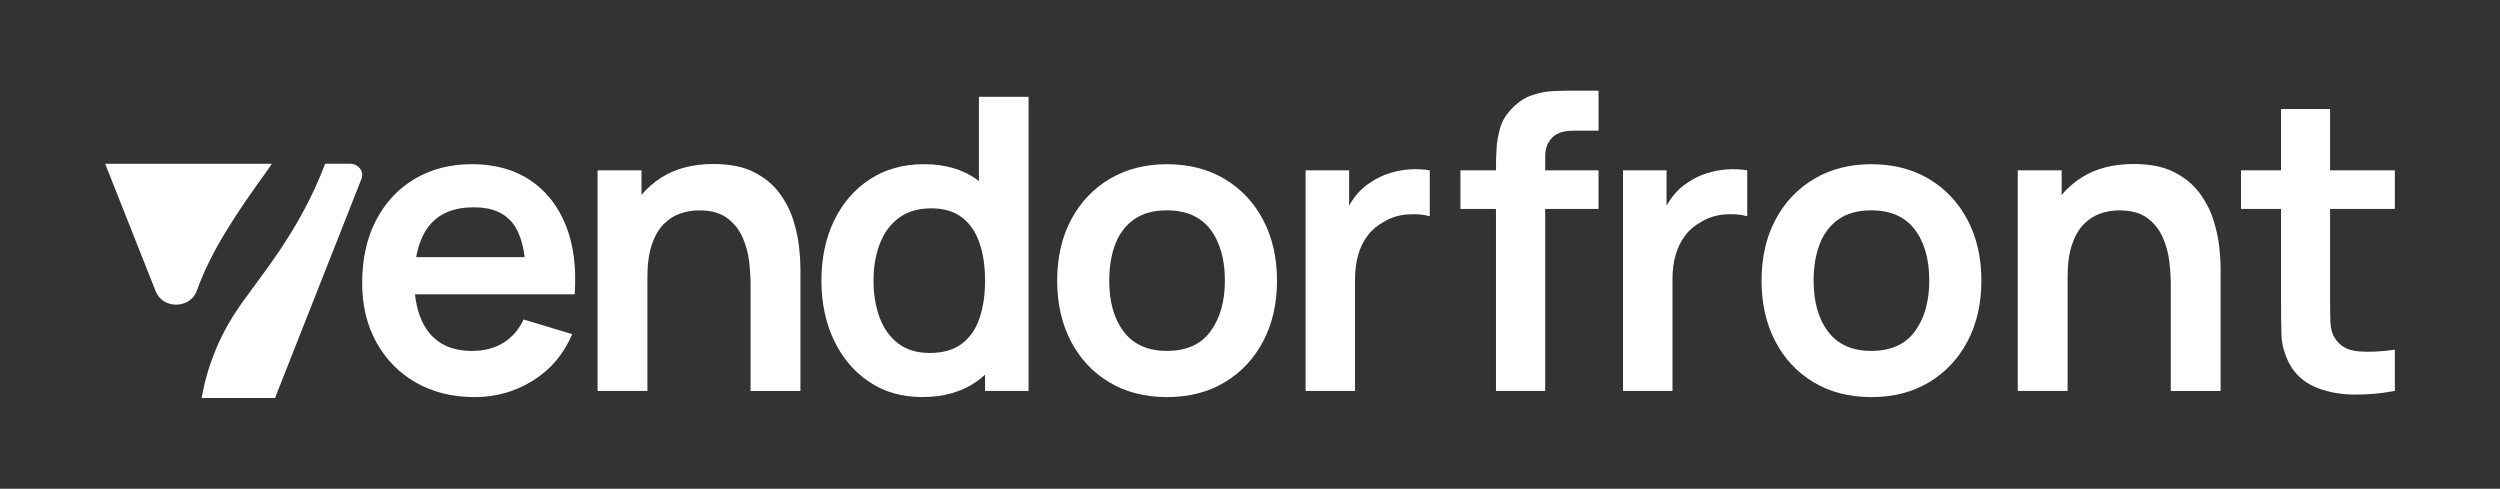 <?xml version="1.0" encoding="utf-8"?>
<!-- Generator: Adobe Adobe Illustrator 29.1.0, SVG Export Plug-In . SVG Version: 6.00 Build 0)  -->
<svg version="1.1" id="Layer_1" xmlns="http://www.w3.org/2000/svg" xmlns:xlink="http://www.w3.org/1999/xlink" x="0px" y="0px"
	 width="1080px" height="211.12px" viewBox="0 0 1080 211.12" style="enable-background:new 0 0 1080 211.12;" xml:space="preserve"
	>
<rect x="0" y="0" width="1080" height="211.12" fill="#333333" stroke="none"/>
<style type="text/css">
	.st0{fill:#F7F7F7;}
	.st1{fill:#1E3839;}
	.st2{fill:#00766A;}
	.st3{fill:#FFFFFF;}
</style>
<g>
	<g>
		<path class="st3" d="M229.05,77.86c-6.91-4.62-15.31-6.93-25.2-6.93c-9.36,0-17.59,2.12-24.71,6.35
			c-7.12,4.24-12.68,10.19-16.68,17.87c-4,7.68-6,16.72-6,27.14c0,9.65,2.04,18.18,6.13,25.59c4.09,7.41,9.78,13.21,17.08,17.39
			c7.3,4.18,15.77,6.27,25.42,6.27c9.18,0,17.58-2.38,25.2-7.15c7.62-4.77,13.25-11.44,16.9-20.03l-21-6.35
			c-2.06,4.41-4.99,7.78-8.78,10.11c-3.79,2.32-8.31,3.48-13.55,3.48c-8.12,0-14.3-2.65-18.53-7.94c-3.32-4.15-5.32-9.67-6.04-16.5
			h47.87h10.68h10.41c0.82-11.41-0.44-21.33-3.79-29.74C241.1,89,235.96,82.48,229.05,77.86z M204.74,89.55
			c7.71,0,13.36,2.38,16.95,7.15c2.54,3.38,4.18,8.19,4.95,14.38h-46.84c0.97-5.51,2.81-10,5.53-13.46
			C189.56,92.25,196.03,89.55,204.74,89.55z"/>
		<path class="st3" d="M342.68,95.03c-1.3-4.12-3.3-8-6-11.65c-2.71-3.65-6.35-6.65-10.94-9c-4.59-2.35-10.41-3.53-17.47-3.53
			c-8.94,0-16.47,1.96-22.59,5.87c-3.29,2.1-6.13,4.6-8.56,7.48V73.58h-18.97v95.31h21.53v-48.98c0-5.83,0.65-10.6,1.94-14.34
			c1.29-3.74,3.01-6.68,5.16-8.82c2.15-2.15,4.54-3.66,7.19-4.55c2.65-0.88,5.32-1.32,8.03-1.32c5.06,0,9.07,1.09,12.05,3.27
			c2.97,2.18,5.21,4.96,6.71,8.34c1.5,3.38,2.46,6.9,2.87,10.55c0.41,3.65,0.62,6.97,0.62,9.97v45.89h21.53v-53.22
			c0-2.29-0.19-5.28-0.57-8.96C344.81,103.04,343.97,99.15,342.68,95.03z"/>
		<path class="st3" d="M422.9,78.22c-0.31-0.24-0.61-0.49-0.93-0.71c-6.15-4.38-13.75-6.58-22.81-6.58c-9,0-16.83,2.19-23.48,6.58
			c-6.65,4.38-11.78,10.36-15.4,17.91c-3.62,7.56-5.43,16.17-5.43,25.81c0,9.53,1.79,18.09,5.38,25.68
			c3.59,7.59,8.65,13.59,15.18,18c6.53,4.41,14.18,6.62,22.95,6.62c9.3,0,17.09-2.21,23.39-6.62c1.34-0.94,2.6-1.97,3.79-3.05v7.02
			h18.8V41.81H422.9V78.22z M423.12,137.56c-1.62,4.71-4.18,8.37-7.68,10.99c-3.5,2.62-8.11,3.93-13.81,3.93
			c-5.53,0-10.09-1.38-13.68-4.15c-3.59-2.76-6.25-6.52-7.99-11.25c-1.74-4.74-2.6-10.02-2.6-15.84c0-5.77,0.88-11.02,2.65-15.75
			c1.76-4.73,4.5-8.5,8.21-11.3c3.71-2.79,8.41-4.19,14.12-4.19c5.41,0,9.82,1.31,13.24,3.93c3.41,2.62,5.93,6.27,7.54,10.94
			c1.62,4.68,2.43,10.14,2.43,16.37C425.54,127.41,424.73,132.86,423.12,137.56z"/>
		<path class="st3" d="M529.15,77.38c-7.12-4.29-15.48-6.44-25.06-6.44c-9.36,0-17.59,2.12-24.71,6.35
			c-7.12,4.24-12.68,10.12-16.68,17.65c-4,7.53-6,16.3-6,26.3c0,9.83,1.96,18.52,5.87,26.08c3.91,7.56,9.43,13.49,16.55,17.78
			c7.12,4.29,15.44,6.44,24.98,6.44c9.53,0,17.86-2.13,24.97-6.4c7.12-4.27,12.66-10.18,16.64-17.74
			c3.97-7.56,5.96-16.28,5.96-26.17c0-9.82-1.97-18.52-5.91-26.08C541.8,87.6,536.27,81.67,529.15,77.38z M522.97,143.12
			c-4.12,5.65-10.41,8.47-18.89,8.47c-8.18,0-14.37-2.75-18.58-8.25c-4.21-5.5-6.31-12.87-6.31-22.11c0-6,0.88-11.28,2.65-15.84
			c1.76-4.56,4.49-8.12,8.16-10.68c3.68-2.56,8.37-3.84,14.08-3.84c8.35,0,14.62,2.75,18.8,8.25c4.18,5.5,6.27,12.87,6.27,22.11
			C529.15,130.18,527.09,137.48,522.97,143.12z"/>
		<path class="st3" d="M608.93,73.18c-3,0.21-5.93,0.77-8.78,1.68c-2.86,0.91-5.46,2.16-7.81,3.75c-2.77,1.71-5.13,3.87-7.1,6.49
			c-0.89,1.19-1.7,2.44-2.43,3.74V73.58h-18.8v95.31h21.36v-48.45c0-3.65,0.44-7.04,1.32-10.19c0.88-3.15,2.25-5.96,4.1-8.43
			c1.85-2.47,4.25-4.5,7.19-6.09c2.94-1.76,6.25-2.79,9.93-3.09c3.68-0.29,6.93-0.03,9.75,0.79V73.58
			C614.84,73.11,611.93,72.98,608.93,73.18z"/>
	</g>
	<g>
		<path class="st3" d="M670.62,39.38c-3.06,0.15-6.16,0.79-9.31,1.94c-3.15,1.15-6.07,3.22-8.78,6.22c-2.18,2.35-3.68,4.97-4.5,7.85
			c-0.82,2.88-1.32,5.78-1.5,8.69c-0.18,2.91-0.27,5.57-0.27,7.99v1.5H630.9v16.68h15.36v78.63h21.27V90.26h23.03V73.58h-23.03
			v-6.09c0-3.29,0.99-5.96,2.96-7.99c1.97-2.03,4.99-3.04,9.05-3.04h11.03v-17.3h-11.91C676.35,39.16,673.67,39.24,670.62,39.38z"/>
		<path class="st3" d="M746.07,73.18c-3,0.21-5.93,0.77-8.78,1.68c-2.86,0.91-5.46,2.16-7.81,3.75c-2.77,1.71-5.13,3.87-7.1,6.49
			c-0.9,1.19-1.7,2.44-2.43,3.74V73.58h-18.8v95.31h21.36v-48.45c0-3.65,0.44-7.04,1.32-10.19c0.88-3.15,2.25-5.96,4.1-8.43
			c1.85-2.47,4.25-4.5,7.19-6.09c2.94-1.76,6.25-2.79,9.93-3.09c3.68-0.29,6.93-0.03,9.75,0.79V73.58
			C751.98,73.11,749.07,72.98,746.07,73.18z"/>
		<path class="st3" d="M833.44,77.38c-7.12-4.29-15.48-6.44-25.06-6.44c-9.36,0-17.59,2.12-24.71,6.35
			c-7.12,4.24-12.68,10.12-16.68,17.65c-4,7.53-6,16.3-6,26.3c0,9.83,1.96,18.52,5.87,26.08c3.91,7.56,9.43,13.49,16.55,17.78
			c7.12,4.29,15.44,6.44,24.98,6.44s17.86-2.13,24.97-6.4c7.12-4.27,12.66-10.18,16.64-17.74c3.97-7.56,5.96-16.28,5.96-26.17
			c0-9.82-1.97-18.52-5.91-26.08C846.09,87.6,840.56,81.67,833.44,77.38z M827.26,143.12c-4.12,5.65-10.41,8.47-18.89,8.47
			c-8.18,0-14.37-2.75-18.58-8.25c-4.21-5.5-6.31-12.87-6.31-22.11c0-6,0.88-11.28,2.65-15.84c1.76-4.56,4.49-8.12,8.16-10.68
			c3.68-2.56,8.37-3.84,14.08-3.84c8.35,0,14.62,2.75,18.8,8.25c4.18,5.5,6.27,12.87,6.27,22.11
			C833.44,130.18,831.38,137.48,827.26,143.12z"/>
		<path class="st3" d="M956.2,95.03c-1.3-4.12-3.3-8-6-11.65c-2.71-3.65-6.35-6.65-10.94-9c-4.59-2.35-10.41-3.53-17.47-3.53
			c-8.94,0-16.47,1.96-22.59,5.87c-3.29,2.1-6.13,4.6-8.56,7.48V73.58h-18.97v95.31h21.53v-48.98c0-5.83,0.65-10.6,1.94-14.34
			c1.29-3.74,3.01-6.68,5.16-8.82c2.15-2.15,4.54-3.66,7.19-4.55c2.65-0.88,5.32-1.32,8.03-1.32c5.06,0,9.07,1.09,12.05,3.27
			c2.97,2.18,5.21,4.96,6.71,8.34c1.5,3.38,2.46,6.9,2.87,10.55c0.41,3.65,0.62,6.97,0.62,9.97v45.89h21.53v-53.22
			c0-2.29-0.19-5.28-0.57-8.96C958.33,103.04,957.49,99.15,956.2,95.03z"/>
		<path class="st3" d="M1034.57,90.26V73.58h-27.98V47.1h-21.18v26.48h-17.3v16.68h17.3v39.71c0,5.41,0.06,10.27,0.18,14.56
			c0.12,4.3,1.26,8.5,3.44,12.62c2.47,4.53,6.09,7.84,10.86,9.93c4.77,2.09,10.16,3.21,16.19,3.35c6.03,0.15,12.19-0.37,18.49-1.54
			v-17.83c-5.94,0.88-11.24,1.12-15.89,0.71c-4.65-0.41-8.03-2.38-10.15-5.91c-1.12-1.82-1.72-4.18-1.81-7.06
			c-0.09-2.88-0.13-6.24-0.13-10.06V90.26H1034.57z"/>
	</g>
	<path class="st3" d="M45.43,70.75h72.01c-0.63,0.94-1.26,1.9-1.91,2.8c-12.41,17.18-24.21,34.31-30.49,52.01
		c-2.8,7.9-14.67,8.12-17.76,0.32L45.43,70.75z"/>
	<path class="st3" d="M102.23,134.18c9.2-13.8,26.92-33.38,38.23-63.44h10.77c3.64,0,6.17,3.38,4.91,6.57l-37.33,94.63H87.13
		C88.44,164.01,92.1,149.38,102.23,134.18z"/>
</g>
</svg>
